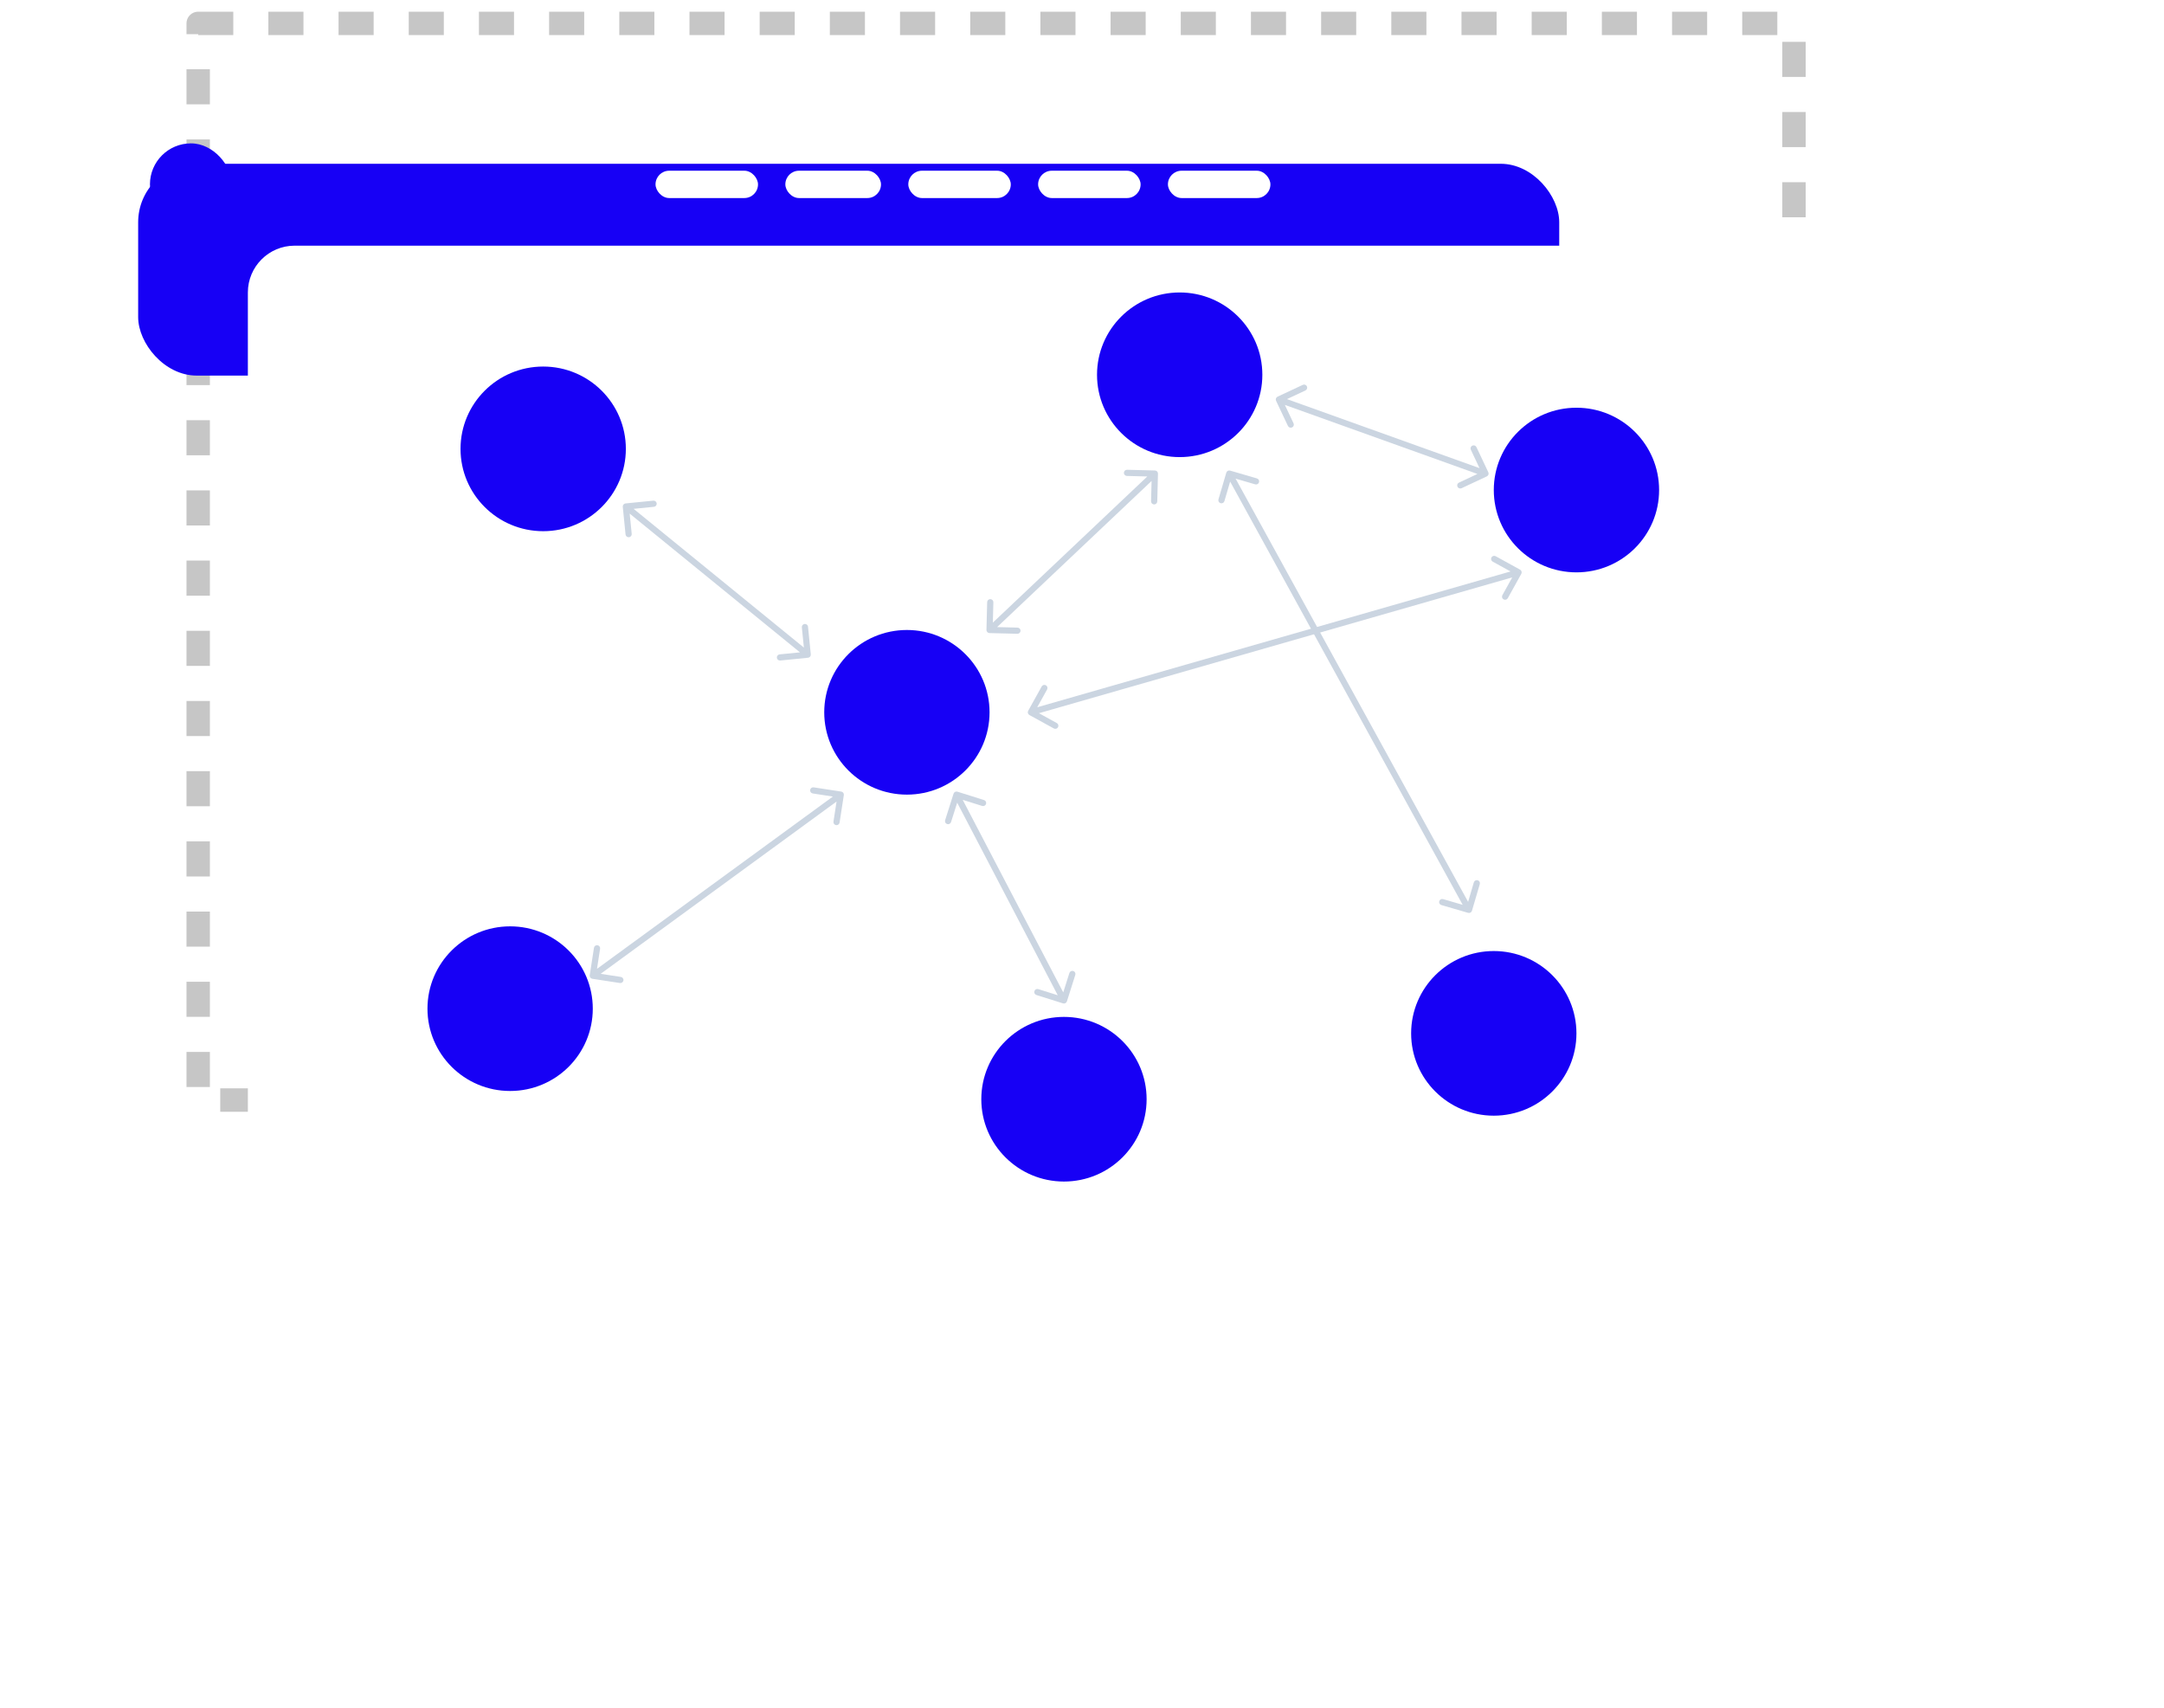 <svg width="185" height="146" viewBox="0 0 185 146" fill="none" xmlns="http://www.w3.org/2000/svg">
<rect x="16.943" y="2" width="136.425" height="92.035" stroke="#C6C6C6" stroke-width="2" stroke-linejoin="round" stroke-dasharray="3 3"/>
<g filter="url(#filter0_d_144_2005)">
<rect x="5.811" y="7" width="121.487" height="18.106" rx="5" fill="#1700F5"/>
</g>
<rect x="56.041" y="14.593" width="8.761" height="2.336" rx="1.168" fill="white"/>
<rect x="67.139" y="14.593" width="8.177" height="2.336" rx="1.168" fill="white"/>
<rect x="12.819" y="12.256" width="7.009" height="7.009" rx="3.504" fill="#1700F5"/>
<rect x="77.651" y="14.593" width="8.761" height="2.336" rx="1.168" fill="white"/>
<rect x="88.749" y="14.593" width="8.761" height="2.336" rx="1.168" fill="white"/>
<rect x="99.846" y="14.593" width="8.761" height="2.336" rx="1.168" fill="white"/>
<g filter="url(#filter1_d_144_2005)">
<rect x="16.19" y="11" width="142" height="104" rx="4" fill="white"/>
</g>
<g clip-path="url(#clip0_144_2005)">
<path d="M53.504 38.37C53.504 34.484 50.34 31.333 46.437 31.333C42.534 31.333 39.37 34.484 39.37 38.37C39.37 42.257 42.534 45.407 46.437 45.407C50.34 45.407 53.504 42.257 53.504 38.37Z" fill="#1700F5"/>
<path d="M84.597 60.889C84.597 57.002 81.433 53.852 77.531 53.852C73.628 53.852 70.464 57.002 70.464 60.889C70.464 64.775 73.628 67.926 77.531 67.926C81.433 67.926 84.597 64.775 84.597 60.889Z" fill="#1700F5"/>
<path d="M98.024 93.963C98.024 90.076 94.86 86.926 90.957 86.926C87.055 86.926 83.891 90.076 83.891 93.963C83.891 97.849 87.055 101 90.957 101C94.86 101 98.024 97.849 98.024 93.963Z" fill="#1700F5"/>
<path d="M50.677 86.222C50.677 82.336 47.513 79.185 43.611 79.185C39.708 79.185 36.544 82.336 36.544 86.222C36.544 90.109 39.708 93.259 43.611 93.259C47.513 93.259 50.677 90.109 50.677 86.222Z" fill="#1700F5"/>
<path d="M141.837 41.889C141.837 38.002 138.674 34.852 134.771 34.852C130.868 34.852 127.704 38.002 127.704 41.889C127.704 45.775 130.868 48.926 134.771 48.926C138.674 48.926 141.837 45.775 141.837 41.889Z" fill="#1700F5"/>
<path d="M134.77 88.333C134.77 84.447 131.606 81.296 127.703 81.296C123.801 81.296 120.637 84.447 120.637 88.333C120.637 92.22 123.801 95.37 127.703 95.37C131.606 95.37 134.77 92.22 134.77 88.333Z" fill="#1700F5"/>
<path d="M107.918 32.037C107.918 28.151 104.754 25 100.851 25C96.948 25 93.784 28.151 93.784 32.037C93.784 35.923 96.948 39.074 100.851 39.074C104.754 39.074 107.918 35.923 107.918 32.037Z" fill="#1700F5"/>
<path d="M69.077 56.225C69.223 56.211 69.329 56.082 69.315 55.937L69.077 53.573C69.063 53.428 68.933 53.323 68.787 53.337C68.642 53.352 68.535 53.481 68.55 53.626L68.761 55.727L66.651 55.937C66.506 55.951 66.4 56.081 66.414 56.225C66.429 56.37 66.558 56.476 66.704 56.462L69.077 56.225ZM53.478 43.034C53.332 43.048 53.226 43.178 53.241 43.322L53.478 45.686C53.492 45.831 53.622 45.937 53.768 45.922C53.914 45.908 54.02 45.778 54.005 45.633L53.794 43.533L55.904 43.322C56.049 43.308 56.156 43.179 56.141 43.034C56.127 42.889 55.997 42.783 55.851 42.797L53.478 43.034ZM69.219 55.759L53.672 43.092L53.336 43.501L68.883 56.167L69.219 55.759Z" fill="#CBD5E1"/>
<path d="M72.139 67.966C72.161 67.822 72.062 67.687 71.917 67.665L69.56 67.304C69.415 67.282 69.28 67.381 69.258 67.525C69.236 67.669 69.335 67.803 69.48 67.826L71.575 68.147L71.253 70.233C71.23 70.377 71.329 70.512 71.474 70.534C71.619 70.556 71.754 70.457 71.776 70.314L72.139 67.966ZM50.415 83.367C50.393 83.511 50.492 83.646 50.637 83.668L52.994 84.029C53.139 84.052 53.274 83.953 53.296 83.809C53.319 83.665 53.219 83.53 53.075 83.508L50.979 83.187L51.302 81.1C51.324 80.956 51.225 80.821 51.08 80.799C50.935 80.777 50.8 80.876 50.778 81.02L50.415 83.367ZM71.72 67.713L50.52 83.195L50.834 83.62L72.034 68.139L71.72 67.713Z" fill="#CBD5E1"/>
<path d="M81.85 67.674C81.711 67.63 81.562 67.707 81.518 67.847L80.799 70.111C80.755 70.25 80.833 70.398 80.972 70.442C81.112 70.486 81.261 70.409 81.305 70.27L81.943 68.257L83.965 68.893C84.104 68.937 84.253 68.859 84.297 68.721C84.341 68.582 84.264 68.433 84.124 68.389L81.85 67.674ZM90.877 85.77C91.017 85.814 91.166 85.737 91.21 85.598L91.928 83.333C91.972 83.194 91.895 83.046 91.755 83.002C91.615 82.958 91.467 83.035 91.422 83.174L90.784 85.187L88.763 84.552C88.623 84.508 88.474 84.585 88.43 84.724C88.386 84.863 88.463 85.011 88.603 85.055L90.877 85.77ZM81.535 68.048L90.722 85.64L91.192 85.397L82.005 67.804L81.535 68.048Z" fill="#CBD5E1"/>
<path d="M98.995 40.488C98.999 40.343 98.883 40.221 98.737 40.218L96.353 40.157C96.207 40.153 96.085 40.268 96.081 40.414C96.078 40.559 96.193 40.681 96.339 40.684L98.459 40.739L98.404 42.849C98.401 42.995 98.516 43.116 98.662 43.12C98.809 43.123 98.93 43.008 98.934 42.862L98.995 40.488ZM84.332 53.845C84.328 53.991 84.444 54.112 84.59 54.116L86.975 54.176C87.121 54.18 87.243 54.065 87.246 53.919C87.25 53.774 87.134 53.653 86.988 53.649L84.869 53.595L84.923 51.484C84.927 51.339 84.811 51.218 84.665 51.214C84.519 51.21 84.397 51.325 84.393 51.471L84.332 53.845ZM98.548 40.29L84.415 53.66L84.78 54.043L98.913 40.673L98.548 40.29Z" fill="#CBD5E1"/>
<path d="M109.217 33.909C109.085 33.971 109.029 34.129 109.091 34.261L110.106 36.409C110.168 36.541 110.326 36.598 110.459 36.536C110.591 36.474 110.648 36.317 110.585 36.185L109.683 34.275L111.601 33.376C111.734 33.314 111.79 33.156 111.728 33.025C111.666 32.893 111.507 32.836 111.375 32.898L109.217 33.909ZM127.11 40.72C127.242 40.658 127.299 40.501 127.236 40.369L126.221 38.22C126.159 38.088 126.001 38.032 125.868 38.094C125.736 38.156 125.679 38.313 125.742 38.445L126.644 40.355L124.726 41.254C124.594 41.316 124.537 41.473 124.599 41.605C124.661 41.737 124.82 41.794 124.952 41.732L127.11 40.72ZM109.241 34.396L126.907 40.73L127.087 40.233L109.42 33.9L109.241 34.396Z" fill="#CBD5E1"/>
<path d="M87.898 60.761C87.828 60.889 87.874 61.049 88.002 61.12L90.09 62.269C90.218 62.339 90.379 62.293 90.45 62.165C90.52 62.038 90.474 61.877 90.346 61.807L88.49 60.786L89.516 58.938C89.587 58.81 89.54 58.65 89.412 58.579C89.284 58.509 89.123 58.555 89.052 58.683L87.898 60.761ZM130.055 49.054C130.126 48.926 130.08 48.766 129.952 48.695L127.864 47.546C127.736 47.476 127.575 47.522 127.504 47.65C127.434 47.777 127.48 47.938 127.608 48.008L129.463 49.029L128.438 50.877C128.367 51.005 128.414 51.165 128.542 51.236C128.67 51.306 128.831 51.26 128.902 51.132L130.055 49.054ZM88.204 61.142L129.897 49.179L129.75 48.672L88.057 60.635L88.204 61.142Z" fill="#CBD5E1"/>
<path d="M105.165 40.228C105.024 40.187 104.877 40.267 104.836 40.407L104.166 42.687C104.125 42.827 104.205 42.973 104.346 43.014C104.486 43.055 104.634 42.975 104.675 42.835L105.27 40.809L107.305 41.402C107.446 41.443 107.593 41.363 107.634 41.223C107.675 41.083 107.594 40.936 107.453 40.895L105.165 40.228ZM125.509 78.031C125.649 78.072 125.797 77.992 125.838 77.852L126.508 75.573C126.549 75.433 126.468 75.286 126.328 75.245C126.188 75.204 126.04 75.284 125.999 75.424L125.403 77.45L123.369 76.857C123.228 76.817 123.081 76.897 123.04 77.037C122.999 77.176 123.08 77.323 123.221 77.364L125.509 78.031ZM104.858 40.608L125.351 77.904L125.816 77.651L105.323 40.355L104.858 40.608Z" fill="#CBD5E1"/>
</g>
<defs>
<filter id="filter0_d_144_2005" x="4.811" y="7" width="135.486" height="32.106" filterUnits="userSpaceOnUse" color-interpolation-filters="sRGB">
<feFlood flood-opacity="0" result="BackgroundImageFix"/>
<feColorMatrix in="SourceAlpha" type="matrix" values="0 0 0 0 0 0 0 0 0 0 0 0 0 0 0 0 0 0 127 0" result="hardAlpha"/>
<feOffset dx="6" dy="7"/>
<feGaussianBlur stdDeviation="3.5"/>
<feComposite in2="hardAlpha" operator="out"/>
<feColorMatrix type="matrix" values="0 0 0 0 0.5 0 0 0 0 0.5 0 0 0 0 0.5 0 0 0 0.25 0"/>
<feBlend mode="normal" in2="BackgroundImageFix" result="effect1_dropShadow_144_2005"/>
<feBlend mode="normal" in="SourceGraphic" in2="effect1_dropShadow_144_2005" result="shape"/>
</filter>
<filter id="filter1_d_144_2005" x="0.19" y="0" width="184" height="146" filterUnits="userSpaceOnUse" color-interpolation-filters="sRGB">
<feFlood flood-opacity="0" result="BackgroundImageFix"/>
<feColorMatrix in="SourceAlpha" type="matrix" values="0 0 0 0 0 0 0 0 0 0 0 0 0 0 0 0 0 0 127 0" result="hardAlpha"/>
<feOffset dx="5" dy="10"/>
<feGaussianBlur stdDeviation="10.5"/>
<feComposite in2="hardAlpha" operator="out"/>
<feColorMatrix type="matrix" values="0 0 0 0 0.7 0 0 0 0 0.7 0 0 0 0 0.7 0 0 0 0.25 0"/>
<feBlend mode="normal" in2="BackgroundImageFix" result="effect1_dropShadow_144_2005"/>
<feBlend mode="normal" in="SourceGraphic" in2="effect1_dropShadow_144_2005" result="shape"/>
</filter>
<clipPath id="clip0_144_2005">
<rect width="106" height="76" fill="white" transform="translate(36.19 25)"/>
</clipPath>
</defs>
</svg>
